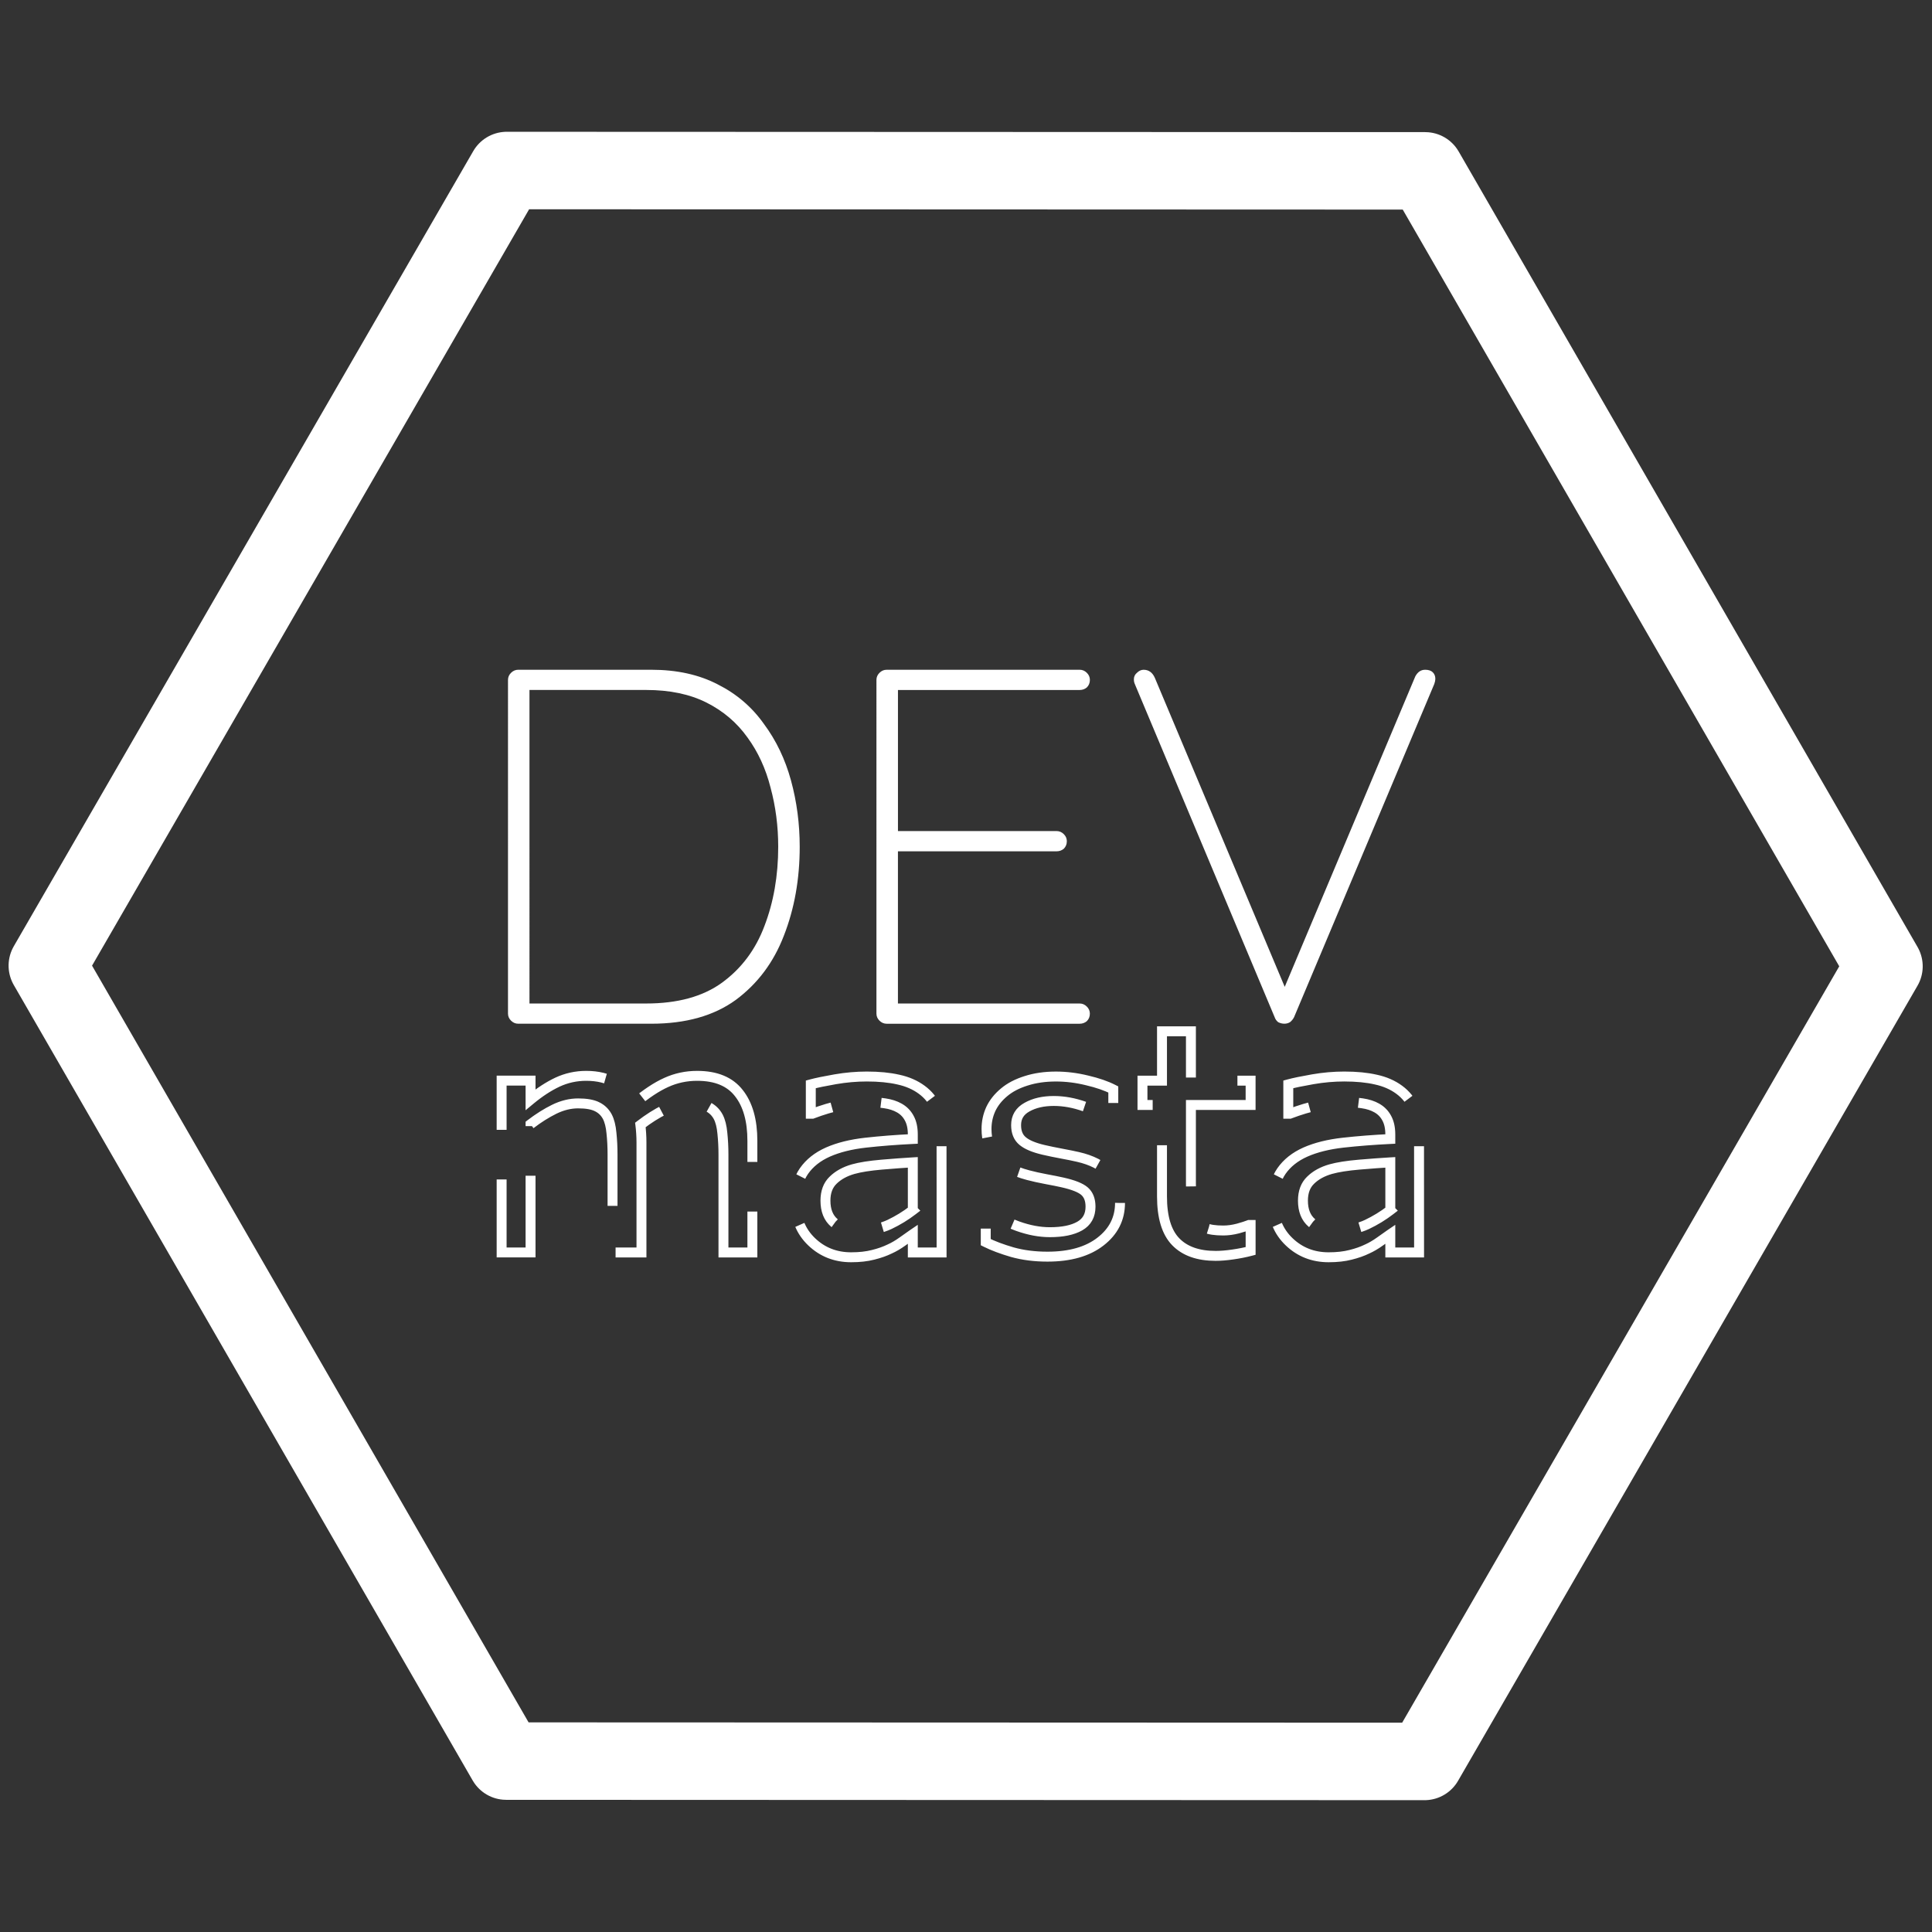 <?xml version="1.0" encoding="UTF-8" standalone="no"?>
<svg
   width="100mm"
   height="100mm"
   viewBox="0 0 100 100"
   version="1.1"
   id="svg1"
   xmlns="http://www.w3.org/2000/svg">
   
  <rect x="0" y="0" width="100" height="100" fill="#333333" stroke="none"/>
   
  <!-- 1) Stern (NICHT animiert) -->
  <path
     id="path1"
     d="M 63.87,44.031 28.3,64.567 -7.271,44.031 -7.271,2.958 
        28.3,-17.579 63.87,2.958 Z"
     transform="matrix(1.002,0.579,-0.579,1.002,35.229,10.072)"
     fill="none"
     stroke="#ffffff"
     stroke-width="3.465"
     stroke-linecap="round"
     stroke-linejoin="round"
     stroke-miterlimit="21.3"
     style="stroke-dasharray:none;" />
     
  <!-- 2) DEV-Text (NICHT animiert) -->
  <g transform="translate(-0.161,2.083)">
    <path
         style="font-weight:300;font-size:26.331px;font-family:Quicksand;-inkscape-font-specification:'Quicksand Light';stroke-width:0.829;stroke-linecap:round;stroke-linejoin:round;stroke-miterlimit:21.3;fill:#ffffff"
         d="m 33.669,32.78 q 1.975,0 3.423,0.764 1.448,0.737 2.37,2.054 0.948,1.29 1.396,2.949 0.448,1.659 0.448,3.449 0,2.528 -0.816,4.634 -0.79,2.08 -2.475,3.344 -1.685,1.238 -4.345,1.238 h -6.846 q -0.211,0 -0.369,-0.158 -0.158,-0.158 -0.158,-0.369 V 33.307 q 0,-0.211 0.158,-0.369 0.158,-0.158 0.369,-0.158 z m -0.263,17.379 q 2.422,0 3.897,-1.08 1.501,-1.106 2.186,-2.949 0.711,-1.87 0.711,-4.134 0,-1.606 -0.395,-3.081 -0.369,-1.475 -1.185,-2.607 -0.816,-1.159 -2.107,-1.817 -1.29,-0.658 -3.107,-0.658 H 27.244 l 0.158,-0.211 V 50.396 L 27.244,50.159 Z m 12.376,-17.379 h 9.927 q 0.211,0 0.369,0.158 0.158,0.158 0.158,0.369 0,0.237 -0.158,0.395 -0.158,0.132 -0.369,0.132 h -9.611 l 0.263,-0.448 v 8.163 L 46.044,41.18 h 8.479 q 0.211,0 0.369,0.158 0.158,0.158 0.158,0.369 0,0.237 -0.158,0.395 -0.158,0.132 -0.369,0.132 h -8.426 l 0.263,-0.29 v 8.347 l -0.105,-0.132 h 9.453 q 0.211,0 0.369,0.158 0.158,0.158 0.158,0.369 0,0.237 -0.158,0.395 -0.158,0.132 -0.369,0.132 h -9.927 q -0.211,0 -0.369,-0.158 -0.158,-0.158 -0.158,-0.369 V 33.307 q 0,-0.211 0.158,-0.369 0.158,-0.158 0.369,-0.158 z m 27.701,0 q 0.263,0 0.395,0.132 0.132,0.132 0.132,0.342 0,0.105 -0.053,0.263 l -7.215,17.352 q -0.079,0.158 -0.211,0.263 -0.132,0.079 -0.29,0.079 -0.158,0 -0.316,-0.079 -0.132,-0.105 -0.184,-0.263 L 58.578,33.597 q -0.026,-0.053 -0.053,-0.132 -0.026,-0.079 -0.026,-0.184 0,-0.211 0.158,-0.342 0.158,-0.158 0.342,-0.158 0.395,0 0.579,0.421 l 6.846,16.483 -0.316,-0.026 6.872,-16.536 q 0.184,-0.342 0.5,-0.342 z"
         id="text4"
         transform="scale(1.006,0.994)"
         aria-label="DEV" />
  </g> 
  <g transform="translate(-0.161,2.083)">
    <!-- Dein (Text-)Pfad -->
    <path
       d="m 39.104,62.746 h -1.497 v -5.064 q 0,-0.573 -0.056,-1.107 -0.048,-0.533 -0.215,-0.852 -0.183,-0.342 -0.526,-0.518 -0.342,-0.175 -0.987,-0.175 -0.629,0 -1.258,0.318 -0.629,0.311 -1.258,0.796 0.024,0.183 0.04,0.43 0.016,0.239 0.016,0.478 v 5.693 h -1.497 v -5.064 q 0,-0.589 -0.056,-1.115 -0.048,-0.533 -0.215,-0.852 -0.183,-0.342 -0.526,-0.51 -0.342,-0.175 -0.987,-0.175 -0.613,0 -1.234,0.303 -0.613,0.303 -1.226,0.772 v 6.64 h -1.497 v -8.894 h 1.497 v 0.987 q 0.701,-0.581 1.393,-0.908 0.701,-0.326 1.489,-0.326 0.908,0 1.537,0.382 0.637,0.382 0.948,1.059 0.908,-0.764 1.656,-1.099 0.748,-0.342 1.6,-0.342 1.465,0 2.158,0.892 0.701,0.884 0.701,2.476 z m 9.793,0 h -1.489 v -0.947 q -0.199,0.135 -0.541,0.382 -0.334,0.239 -0.653,0.382 -0.374,0.183 -0.86,0.303 -0.486,0.127 -1.139,0.127 -1.202,0 -2.038,-0.796 -0.836,-0.796 -0.836,-2.03 0,-1.011 0.43,-1.632 0.438,-0.629 1.242,-0.987 0.812,-0.358 1.951,-0.486 1.139,-0.127 2.444,-0.191 v -0.231 q 0,-0.51 -0.183,-0.844 -0.175,-0.334 -0.51,-0.526 -0.318,-0.183 -0.764,-0.247 -0.446,-0.064 -0.932,-0.064 -0.589,0 -1.314,0.159 -0.725,0.151 -1.497,0.446 h -0.08 v -1.521 q 0.438,-0.119 1.266,-0.263 0.828,-0.143 1.632,-0.143 0.94,0 1.632,0.159 0.701,0.151 1.21,0.526 0.502,0.366 0.764,0.947 0.263,0.581 0.263,1.441 z m -1.489,-2.19 v -2.476 q -0.685,0.04 -1.616,0.119 -0.924,0.08 -1.465,0.231 -0.645,0.183 -1.043,0.573 -0.398,0.382 -0.398,1.059 0,0.764 0.462,1.155 0.462,0.382 1.409,0.382 0.788,0 1.441,-0.303 0.653,-0.311 1.21,-0.74 z m 10.725,-0.374 q 0,1.218 -1.011,1.999 -1.003,0.78 -2.747,0.78 -0.987,0 -1.815,-0.231 -0.82,-0.239 -1.377,-0.518 v -1.68 h 0.08 q 0.709,0.533 1.577,0.852 0.868,0.311 1.664,0.311 0.987,0 1.545,-0.318 0.557,-0.318 0.557,-1.003 0,-0.526 -0.303,-0.796 -0.303,-0.271 -1.162,-0.462 -0.318,-0.072 -0.836,-0.167 -0.51,-0.096 -0.932,-0.207 -1.17,-0.311 -1.664,-0.908 -0.486,-0.605 -0.486,-1.481 0,-0.549 0.223,-1.035 0.231,-0.486 0.693,-0.868 0.446,-0.374 1.131,-0.589 0.693,-0.223 1.545,-0.223 0.796,0 1.608,0.199 0.82,0.191 1.362,0.47 v 1.6 h -0.08 q -0.573,-0.422 -1.393,-0.709 -0.82,-0.295 -1.608,-0.295 -0.82,0 -1.385,0.318 -0.565,0.311 -0.565,0.932 0,0.549 0.342,0.828 0.334,0.279 1.083,0.454 0.414,0.096 0.924,0.191 0.518,0.096 0.86,0.175 1.043,0.239 1.608,0.82 0.565,0.589 0.565,1.561 z m 6.76,2.484 q -0.422,0.111 -0.924,0.183 -0.494,0.072 -0.884,0.072 -1.362,0 -2.07,-0.733 -0.709,-0.733 -0.709,-2.349 V 55.11 h -1.011 v -1.258 h 1.011 v -2.556 h 1.497 v 2.556 h 3.089 v 1.258 h -3.089 v 4.053 q 0,0.701 0.032,1.099 0.032,0.39 0.223,0.733 0.175,0.318 0.478,0.47 0.311,0.143 0.94,0.143 0.366,0 0.764,-0.104 0.398,-0.111 0.573,-0.183 h 0.08 z m 8.719,0.08 h -1.489 v -0.947 q -0.199,0.135 -0.541,0.382 -0.334,0.239 -0.653,0.382 -0.374,0.183 -0.86,0.303 -0.486,0.127 -1.139,0.127 -1.202,0 -2.038,-0.796 -0.836,-0.796 -0.836,-2.03 0,-1.011 0.43,-1.632 0.438,-0.629 1.242,-0.987 0.812,-0.358 1.951,-0.486 1.139,-0.127 2.444,-0.191 v -0.231 q 0,-0.51 -0.183,-0.844 -0.175,-0.334 -0.51,-0.526 -0.318,-0.183 -0.764,-0.247 -0.446,-0.064 -0.932,-0.064 -0.589,0 -1.314,0.159 -0.725,0.151 -1.497,0.446 h -0.08 V 54.043 q 0.438,-0.119 1.266,-0.263 0.828,-0.143 1.632,-0.143 0.94,0 1.632,0.159 0.701,0.151 1.21,0.526 0.502,0.366 0.764,0.947 0.263,0.581 0.263,1.441 z m -1.489,-2.19 v -2.476 q -0.685,0.04 -1.616,0.119 -0.924,0.08 -1.465,0.231 -0.645,0.183 -1.043,0.573 -0.398,0.382 -0.398,1.059 0,0.764 0.462,1.155 0.462,0.382 1.409,0.382 0.788,0 1.441,-0.303 0.653,-0.311 1.21,-0.74 z"
       fill="none"
       stroke="#ffffff"
       stroke-width="0.514"
       style="stroke-dasharray:9.245,2.568; stroke-dashoffset:0;">
       
       <!-- SMIL: verschiebt 'stroke-dashoffset' nur von 0 auf 5 -->
       <animate
         attributeName="stroke-dashoffset"
         from="0"
         to="12"
         dur="2s"
         repeatCount="indefinite" />
    </path>
  </g>
</svg>
